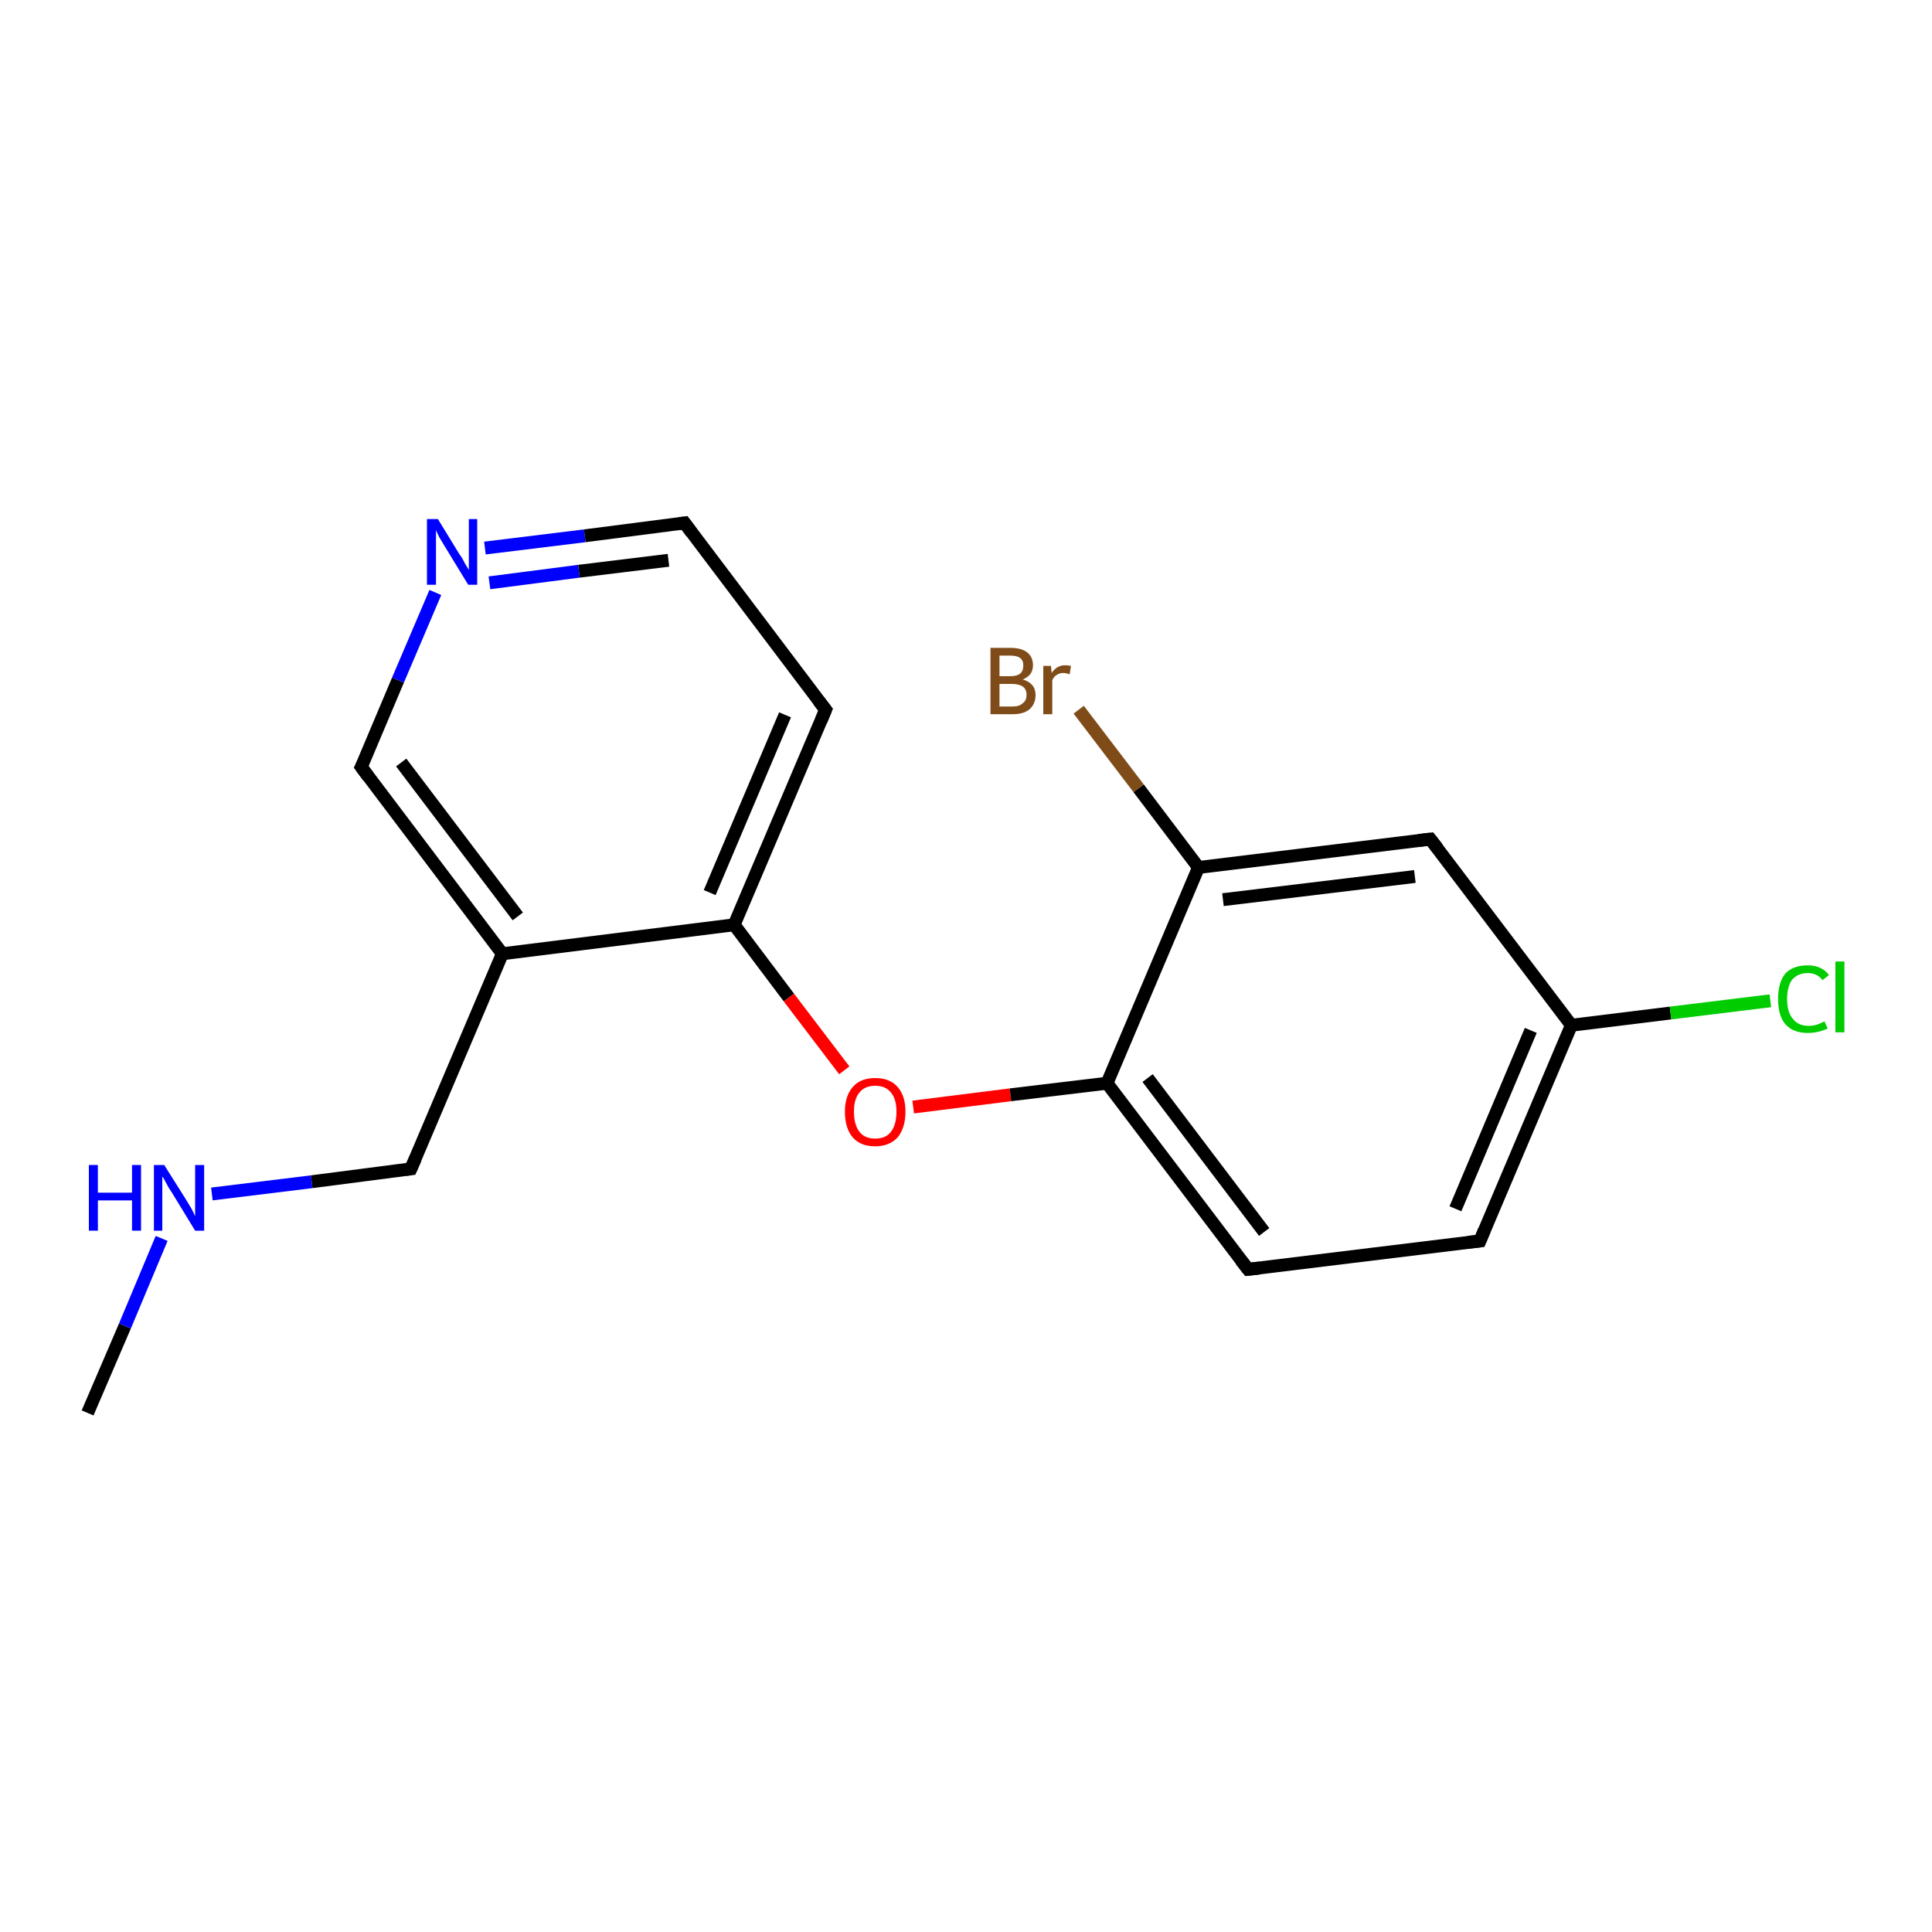 <?xml version='1.0' encoding='iso-8859-1'?>
<svg version='1.1' baseProfile='full'
              xmlns='http://www.w3.org/2000/svg'
                      xmlns:rdkit='http://www.rdkit.org/xml'
                      xmlns:xlink='http://www.w3.org/1999/xlink'
                  xml:space='preserve'
width='300px' height='300px' viewBox='0 0 300 300'>
<!-- END OF HEADER -->
<rect style='opacity:1.0;fill:#FFFFFF;stroke:none' width='300.0' height='300.0' x='0.0' y='0.0'> </rect>
<path class='bond-0 atom-0 atom-1' d='M 13.6,219.4 L 19.4,205.9' style='fill:none;fill-rule:evenodd;stroke:#000000;stroke-width:2.0px;stroke-linecap:butt;stroke-linejoin:miter;stroke-opacity:1' />
<path class='bond-0 atom-0 atom-1' d='M 19.4,205.9 L 25.1,192.3' style='fill:none;fill-rule:evenodd;stroke:#0000FF;stroke-width:2.0px;stroke-linecap:butt;stroke-linejoin:miter;stroke-opacity:1' />
<path class='bond-1 atom-1 atom-2' d='M 32.9,185.4 L 48.4,183.5' style='fill:none;fill-rule:evenodd;stroke:#0000FF;stroke-width:2.0px;stroke-linecap:butt;stroke-linejoin:miter;stroke-opacity:1' />
<path class='bond-1 atom-1 atom-2' d='M 48.4,183.5 L 63.8,181.5' style='fill:none;fill-rule:evenodd;stroke:#000000;stroke-width:2.0px;stroke-linecap:butt;stroke-linejoin:miter;stroke-opacity:1' />
<path class='bond-2 atom-2 atom-3' d='M 63.8,181.5 L 78.0,148.1' style='fill:none;fill-rule:evenodd;stroke:#000000;stroke-width:2.0px;stroke-linecap:butt;stroke-linejoin:miter;stroke-opacity:1' />
<path class='bond-3 atom-3 atom-4' d='M 78.0,148.1 L 56.1,119.1' style='fill:none;fill-rule:evenodd;stroke:#000000;stroke-width:2.0px;stroke-linecap:butt;stroke-linejoin:miter;stroke-opacity:1' />
<path class='bond-3 atom-3 atom-4' d='M 80.4,142.3 L 62.3,118.4' style='fill:none;fill-rule:evenodd;stroke:#000000;stroke-width:2.0px;stroke-linecap:butt;stroke-linejoin:miter;stroke-opacity:1' />
<path class='bond-4 atom-4 atom-5' d='M 56.1,119.1 L 61.8,105.6' style='fill:none;fill-rule:evenodd;stroke:#000000;stroke-width:2.0px;stroke-linecap:butt;stroke-linejoin:miter;stroke-opacity:1' />
<path class='bond-4 atom-4 atom-5' d='M 61.8,105.6 L 67.6,92.0' style='fill:none;fill-rule:evenodd;stroke:#0000FF;stroke-width:2.0px;stroke-linecap:butt;stroke-linejoin:miter;stroke-opacity:1' />
<path class='bond-5 atom-5 atom-6' d='M 75.3,85.1 L 90.8,83.2' style='fill:none;fill-rule:evenodd;stroke:#0000FF;stroke-width:2.0px;stroke-linecap:butt;stroke-linejoin:miter;stroke-opacity:1' />
<path class='bond-5 atom-5 atom-6' d='M 90.8,83.2 L 106.3,81.2' style='fill:none;fill-rule:evenodd;stroke:#000000;stroke-width:2.0px;stroke-linecap:butt;stroke-linejoin:miter;stroke-opacity:1' />
<path class='bond-5 atom-5 atom-6' d='M 76.0,90.5 L 89.9,88.7' style='fill:none;fill-rule:evenodd;stroke:#0000FF;stroke-width:2.0px;stroke-linecap:butt;stroke-linejoin:miter;stroke-opacity:1' />
<path class='bond-5 atom-5 atom-6' d='M 89.9,88.7 L 103.8,87.0' style='fill:none;fill-rule:evenodd;stroke:#000000;stroke-width:2.0px;stroke-linecap:butt;stroke-linejoin:miter;stroke-opacity:1' />
<path class='bond-6 atom-6 atom-7' d='M 106.3,81.2 L 128.2,110.2' style='fill:none;fill-rule:evenodd;stroke:#000000;stroke-width:2.0px;stroke-linecap:butt;stroke-linejoin:miter;stroke-opacity:1' />
<path class='bond-7 atom-7 atom-8' d='M 128.2,110.2 L 114.0,143.6' style='fill:none;fill-rule:evenodd;stroke:#000000;stroke-width:2.0px;stroke-linecap:butt;stroke-linejoin:miter;stroke-opacity:1' />
<path class='bond-7 atom-7 atom-8' d='M 121.9,111.0 L 110.2,138.6' style='fill:none;fill-rule:evenodd;stroke:#000000;stroke-width:2.0px;stroke-linecap:butt;stroke-linejoin:miter;stroke-opacity:1' />
<path class='bond-8 atom-8 atom-9' d='M 114.0,143.6 L 122.5,154.9' style='fill:none;fill-rule:evenodd;stroke:#000000;stroke-width:2.0px;stroke-linecap:butt;stroke-linejoin:miter;stroke-opacity:1' />
<path class='bond-8 atom-8 atom-9' d='M 122.5,154.9 L 131.1,166.2' style='fill:none;fill-rule:evenodd;stroke:#FF0000;stroke-width:2.0px;stroke-linecap:butt;stroke-linejoin:miter;stroke-opacity:1' />
<path class='bond-9 atom-9 atom-10' d='M 141.8,171.9 L 156.9,170.0' style='fill:none;fill-rule:evenodd;stroke:#FF0000;stroke-width:2.0px;stroke-linecap:butt;stroke-linejoin:miter;stroke-opacity:1' />
<path class='bond-9 atom-9 atom-10' d='M 156.9,170.0 L 171.9,168.2' style='fill:none;fill-rule:evenodd;stroke:#000000;stroke-width:2.0px;stroke-linecap:butt;stroke-linejoin:miter;stroke-opacity:1' />
<path class='bond-10 atom-10 atom-11' d='M 171.9,168.2 L 193.8,197.1' style='fill:none;fill-rule:evenodd;stroke:#000000;stroke-width:2.0px;stroke-linecap:butt;stroke-linejoin:miter;stroke-opacity:1' />
<path class='bond-10 atom-10 atom-11' d='M 178.2,167.4 L 196.3,191.3' style='fill:none;fill-rule:evenodd;stroke:#000000;stroke-width:2.0px;stroke-linecap:butt;stroke-linejoin:miter;stroke-opacity:1' />
<path class='bond-11 atom-11 atom-12' d='M 193.8,197.1 L 229.8,192.7' style='fill:none;fill-rule:evenodd;stroke:#000000;stroke-width:2.0px;stroke-linecap:butt;stroke-linejoin:miter;stroke-opacity:1' />
<path class='bond-12 atom-12 atom-13' d='M 229.8,192.7 L 244.0,159.2' style='fill:none;fill-rule:evenodd;stroke:#000000;stroke-width:2.0px;stroke-linecap:butt;stroke-linejoin:miter;stroke-opacity:1' />
<path class='bond-12 atom-12 atom-13' d='M 226.0,187.7 L 237.7,160.0' style='fill:none;fill-rule:evenodd;stroke:#000000;stroke-width:2.0px;stroke-linecap:butt;stroke-linejoin:miter;stroke-opacity:1' />
<path class='bond-13 atom-13 atom-14' d='M 244.0,159.2 L 259.4,157.3' style='fill:none;fill-rule:evenodd;stroke:#000000;stroke-width:2.0px;stroke-linecap:butt;stroke-linejoin:miter;stroke-opacity:1' />
<path class='bond-13 atom-13 atom-14' d='M 259.4,157.3 L 274.9,155.4' style='fill:none;fill-rule:evenodd;stroke:#00CC00;stroke-width:2.0px;stroke-linecap:butt;stroke-linejoin:miter;stroke-opacity:1' />
<path class='bond-14 atom-13 atom-15' d='M 244.0,159.2 L 222.1,130.3' style='fill:none;fill-rule:evenodd;stroke:#000000;stroke-width:2.0px;stroke-linecap:butt;stroke-linejoin:miter;stroke-opacity:1' />
<path class='bond-15 atom-15 atom-16' d='M 222.1,130.3 L 186.1,134.7' style='fill:none;fill-rule:evenodd;stroke:#000000;stroke-width:2.0px;stroke-linecap:butt;stroke-linejoin:miter;stroke-opacity:1' />
<path class='bond-15 atom-15 atom-16' d='M 219.7,136.1 L 189.9,139.7' style='fill:none;fill-rule:evenodd;stroke:#000000;stroke-width:2.0px;stroke-linecap:butt;stroke-linejoin:miter;stroke-opacity:1' />
<path class='bond-16 atom-16 atom-17' d='M 186.1,134.7 L 176.8,122.4' style='fill:none;fill-rule:evenodd;stroke:#000000;stroke-width:2.0px;stroke-linecap:butt;stroke-linejoin:miter;stroke-opacity:1' />
<path class='bond-16 atom-16 atom-17' d='M 176.8,122.4 L 167.5,110.2' style='fill:none;fill-rule:evenodd;stroke:#7F4C19;stroke-width:2.0px;stroke-linecap:butt;stroke-linejoin:miter;stroke-opacity:1' />
<path class='bond-17 atom-8 atom-3' d='M 114.0,143.6 L 78.0,148.1' style='fill:none;fill-rule:evenodd;stroke:#000000;stroke-width:2.0px;stroke-linecap:butt;stroke-linejoin:miter;stroke-opacity:1' />
<path class='bond-18 atom-16 atom-10' d='M 186.1,134.7 L 171.9,168.2' style='fill:none;fill-rule:evenodd;stroke:#000000;stroke-width:2.0px;stroke-linecap:butt;stroke-linejoin:miter;stroke-opacity:1' />
<path d='M 63.0,181.6 L 63.8,181.5 L 64.5,179.9' style='fill:none;stroke:#000000;stroke-width:2.0px;stroke-linecap:butt;stroke-linejoin:miter;stroke-opacity:1;' />
<path d='M 57.2,120.6 L 56.1,119.1 L 56.4,118.5' style='fill:none;stroke:#000000;stroke-width:2.0px;stroke-linecap:butt;stroke-linejoin:miter;stroke-opacity:1;' />
<path d='M 105.5,81.3 L 106.3,81.2 L 107.4,82.7' style='fill:none;stroke:#000000;stroke-width:2.0px;stroke-linecap:butt;stroke-linejoin:miter;stroke-opacity:1;' />
<path d='M 127.1,108.8 L 128.2,110.2 L 127.5,111.9' style='fill:none;stroke:#000000;stroke-width:2.0px;stroke-linecap:butt;stroke-linejoin:miter;stroke-opacity:1;' />
<path d='M 192.7,195.7 L 193.8,197.1 L 195.6,196.9' style='fill:none;stroke:#000000;stroke-width:2.0px;stroke-linecap:butt;stroke-linejoin:miter;stroke-opacity:1;' />
<path d='M 228.0,192.9 L 229.8,192.7 L 230.5,191.0' style='fill:none;stroke:#000000;stroke-width:2.0px;stroke-linecap:butt;stroke-linejoin:miter;stroke-opacity:1;' />
<path d='M 223.2,131.7 L 222.1,130.3 L 220.3,130.5' style='fill:none;stroke:#000000;stroke-width:2.0px;stroke-linecap:butt;stroke-linejoin:miter;stroke-opacity:1;' />
<path class='atom-1' d='M 13.8 180.9
L 15.2 180.9
L 15.2 185.2
L 20.5 185.2
L 20.5 180.9
L 21.9 180.9
L 21.9 191.1
L 20.5 191.1
L 20.5 186.4
L 15.2 186.4
L 15.2 191.1
L 13.8 191.1
L 13.8 180.9
' fill='#0000FF'/>
<path class='atom-1' d='M 25.5 180.9
L 28.9 186.3
Q 29.2 186.8, 29.8 187.8
Q 30.3 188.8, 30.3 188.9
L 30.3 180.9
L 31.7 180.9
L 31.7 191.1
L 30.3 191.1
L 26.7 185.2
Q 26.2 184.5, 25.8 183.7
Q 25.4 182.9, 25.2 182.7
L 25.2 191.1
L 23.9 191.1
L 23.9 180.9
L 25.5 180.9
' fill='#0000FF'/>
<path class='atom-5' d='M 68.0 80.6
L 71.3 86.0
Q 71.7 86.5, 72.2 87.5
Q 72.8 88.5, 72.8 88.5
L 72.8 80.6
L 74.1 80.6
L 74.1 90.8
L 72.7 90.8
L 69.1 84.9
Q 68.7 84.2, 68.2 83.4
Q 67.8 82.6, 67.7 82.3
L 67.7 90.8
L 66.3 90.8
L 66.3 80.6
L 68.0 80.6
' fill='#0000FF'/>
<path class='atom-9' d='M 131.2 172.6
Q 131.2 170.2, 132.4 168.8
Q 133.6 167.4, 135.9 167.4
Q 138.2 167.4, 139.4 168.8
Q 140.6 170.2, 140.6 172.6
Q 140.6 175.1, 139.4 176.6
Q 138.1 178.0, 135.9 178.0
Q 133.6 178.0, 132.4 176.6
Q 131.2 175.2, 131.2 172.6
M 135.9 176.8
Q 137.5 176.8, 138.3 175.8
Q 139.2 174.7, 139.2 172.6
Q 139.2 170.6, 138.3 169.6
Q 137.5 168.6, 135.9 168.6
Q 134.3 168.6, 133.5 169.6
Q 132.6 170.6, 132.6 172.6
Q 132.6 174.7, 133.5 175.8
Q 134.3 176.8, 135.9 176.8
' fill='#FF0000'/>
<path class='atom-14' d='M 276.1 155.1
Q 276.1 152.6, 277.2 151.2
Q 278.4 149.9, 280.7 149.9
Q 282.9 149.9, 284.0 151.4
L 283.0 152.2
Q 282.2 151.1, 280.7 151.1
Q 279.2 151.1, 278.3 152.1
Q 277.5 153.2, 277.5 155.1
Q 277.5 157.2, 278.4 158.2
Q 279.2 159.3, 280.9 159.3
Q 282.0 159.3, 283.3 158.6
L 283.8 159.7
Q 283.2 160.0, 282.4 160.2
Q 281.6 160.4, 280.7 160.4
Q 278.4 160.4, 277.2 159.0
Q 276.1 157.7, 276.1 155.1
' fill='#00CC00'/>
<path class='atom-14' d='M 285.0 149.3
L 286.4 149.3
L 286.4 160.3
L 285.0 160.3
L 285.0 149.3
' fill='#00CC00'/>
<path class='atom-17' d='M 158.8 105.5
Q 159.8 105.8, 160.3 106.4
Q 160.8 107.0, 160.8 107.9
Q 160.8 109.3, 159.9 110.1
Q 159.0 110.9, 157.3 110.9
L 153.8 110.9
L 153.8 100.6
L 156.9 100.6
Q 158.6 100.6, 159.5 101.3
Q 160.4 102.0, 160.4 103.3
Q 160.4 104.9, 158.8 105.5
M 155.2 101.8
L 155.2 105.0
L 156.9 105.0
Q 157.9 105.0, 158.4 104.6
Q 158.9 104.2, 158.9 103.3
Q 158.9 101.8, 156.9 101.8
L 155.2 101.8
M 157.3 109.7
Q 158.3 109.7, 158.8 109.2
Q 159.4 108.8, 159.4 107.9
Q 159.4 107.0, 158.8 106.6
Q 158.2 106.2, 157.1 106.2
L 155.2 106.2
L 155.2 109.7
L 157.3 109.7
' fill='#7F4C19'/>
<path class='atom-17' d='M 163.2 103.4
L 163.3 104.5
Q 164.1 103.3, 165.4 103.3
Q 165.8 103.3, 166.3 103.4
L 166.1 104.7
Q 165.5 104.5, 165.1 104.5
Q 164.5 104.5, 164.1 104.8
Q 163.7 105.0, 163.4 105.6
L 163.4 110.9
L 162.0 110.9
L 162.0 103.4
L 163.2 103.4
' fill='#7F4C19'/>
</svg>
